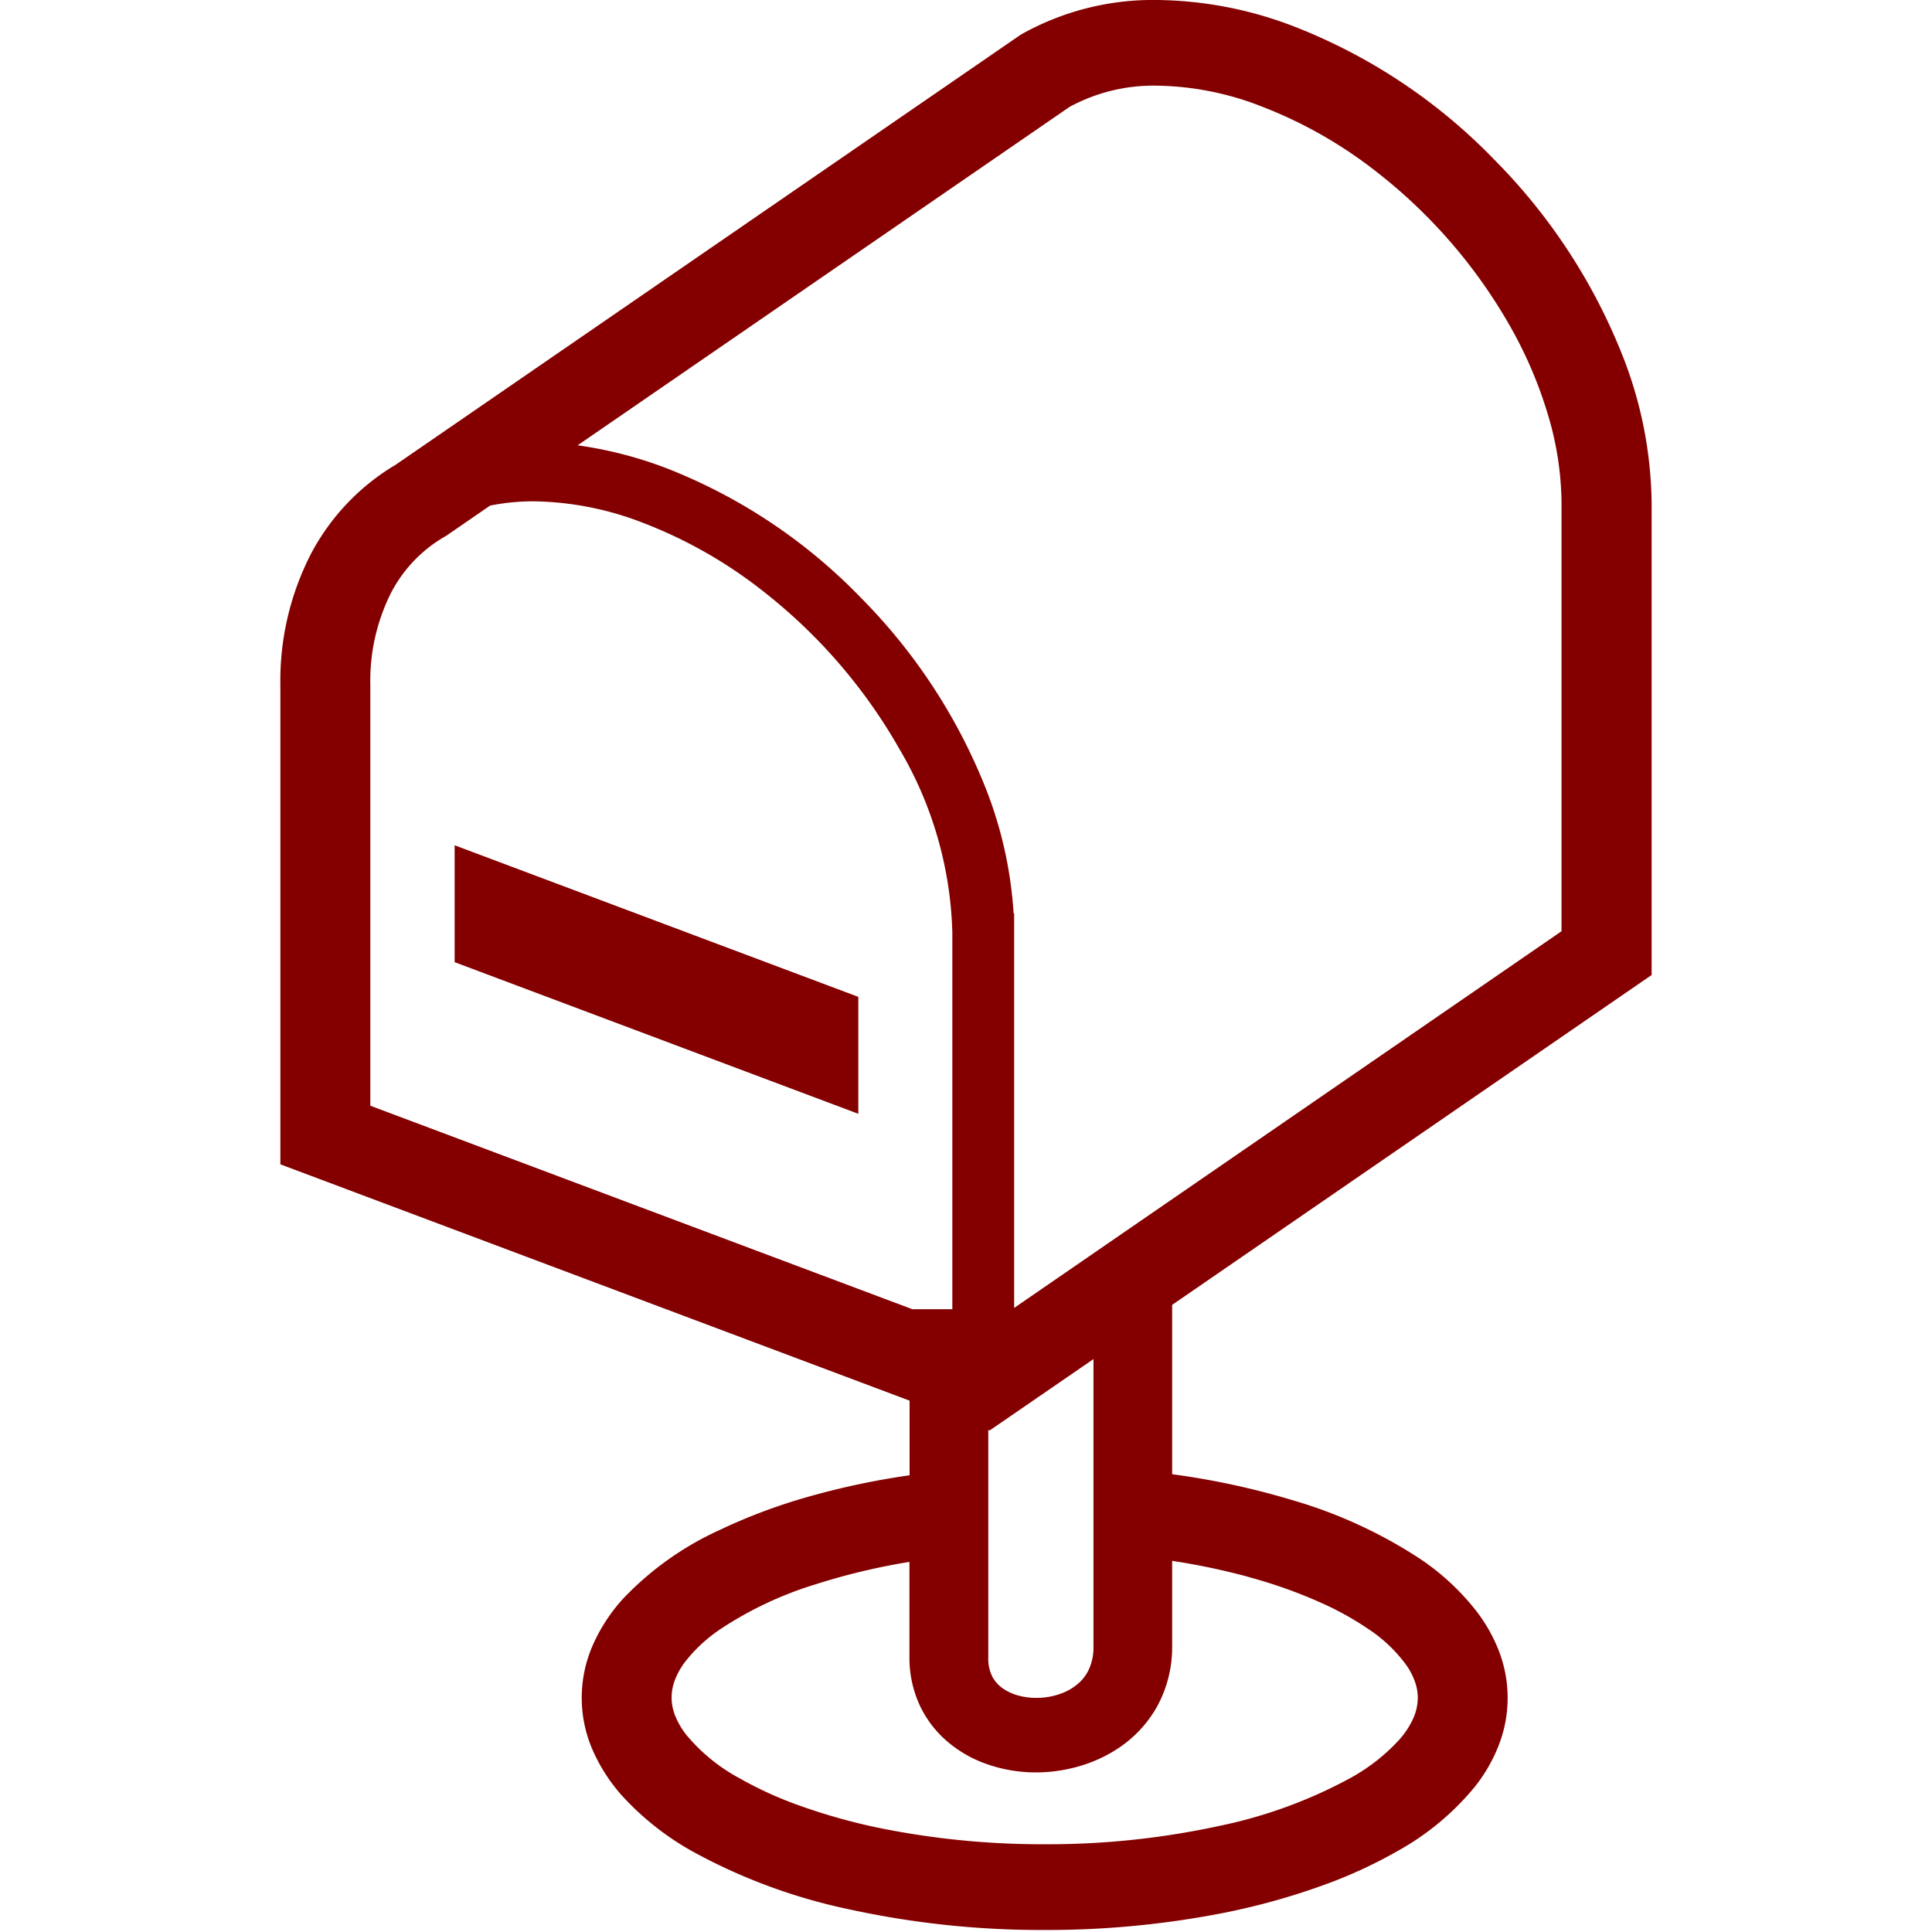 <svg xmlns="http://www.w3.org/2000/svg" xmlns:xlink="http://www.w3.org/1999/xlink" width="50" height="50" viewBox="0 0 50 50">
  <defs>
    <clipPath id="clip-path">
      <rect id="Rectangle_3197" data-name="Rectangle 3197" width="50" height="50" transform="translate(455)" fill="#f0f0f0"/>
    </clipPath>
  </defs>
  <g id="Mask_Group_25" data-name="Mask Group 25" transform="translate(-455)" clip-path="url(#clip-path)">
    <g id="メールボックスアイコン1" transform="translate(388.164)">
      <path id="Path_1726" data-name="Path 1726" d="M120.327,227.288l10.447,3.924v-3.026l-10.447-3.923Z" transform="translate(-41.725 -202.387)" fill="#840000"/>
      <path id="Path_1727" data-name="Path 1727" d="M109.58,25.233V13.024a10.689,10.689,0,0,0-.739-3.786,15.046,15.046,0,0,0-3.327-5.1A14.53,14.53,0,0,0,100.331.687,10.116,10.116,0,0,0,96.782,0a6.959,6.959,0,0,0-3.5.881l-.04.024L77.077,12.027a5.866,5.866,0,0,0-2.19,2.3,7.175,7.175,0,0,0-.795,3.406v12.4l16.284,6.116V38.18a19.883,19.883,0,0,0-2.713.582,14.5,14.5,0,0,0-2.215.84,8,8,0,0,0-2.5,1.787,4.451,4.451,0,0,0-.767,1.18,3.381,3.381,0,0,0,.025,2.794,4.451,4.451,0,0,0,.7,1.078,7.238,7.238,0,0,0,1.9,1.5,14.7,14.7,0,0,0,4.023,1.476,23.326,23.326,0,0,0,5.044.531,23.746,23.746,0,0,0,4.44-.406,17.691,17.691,0,0,0,2.866-.789,12.1,12.1,0,0,0,1.807-.838,6.926,6.926,0,0,0,2.028-1.685,4.158,4.158,0,0,0,.613-1.073,3.374,3.374,0,0,0-.016-2.472,4.171,4.171,0,0,0-.555-.975,6.285,6.285,0,0,0-1.518-1.4,12.249,12.249,0,0,0-3.244-1.483,19.877,19.877,0,0,0-3.123-.674V33.77ZM76.42,28.616V17.729a5.073,5.073,0,0,1,.543-2.4,3.594,3.594,0,0,1,1.39-1.445l.039-.023,1.127-.776a5.672,5.672,0,0,1,1.128-.111,8.091,8.091,0,0,1,2.828.556,11.9,11.9,0,0,1,3.1,1.762A13.909,13.909,0,0,1,90.122,19.4a9.839,9.839,0,0,1,1.36,4.72v9.763H90.45Zm22.74,12.2a12.6,12.6,0,0,1,1.945.7,7.785,7.785,0,0,1,1.115.624,3.812,3.812,0,0,1,1.021.966,1.775,1.775,0,0,1,.22.435,1.241,1.241,0,0,1,.067.4,1.326,1.326,0,0,1-.125.548,2.2,2.2,0,0,1-.358.539,4.934,4.934,0,0,1-1.3,1.008,12.3,12.3,0,0,1-3.361,1.22,20.913,20.913,0,0,1-4.512.473,21.238,21.238,0,0,1-3.981-.363,15.32,15.32,0,0,1-2.475-.678,9.7,9.7,0,0,1-1.451-.672A4.653,4.653,0,0,1,84.6,44.9a1.976,1.976,0,0,1-.295-.508,1.275,1.275,0,0,1-.088-.459,1.294,1.294,0,0,1,.089-.464,1.974,1.974,0,0,1,.249-.446,3.941,3.941,0,0,1,.916-.855,9.437,9.437,0,0,1,2.472-1.166,16.692,16.692,0,0,1,2.429-.58v2.466a2.93,2.93,0,0,0,.287,1.288,2.8,2.8,0,0,0,.55.763,3.158,3.158,0,0,0,1.147.709,3.83,3.83,0,0,0,1.3.222,4.024,4.024,0,0,0,1.239-.2,3.657,3.657,0,0,0,.866-.415,3.128,3.128,0,0,0,1.019-1.088,3.194,3.194,0,0,0,.391-1.56V40.395A17.517,17.517,0,0,1,99.16,40.814Zm-6.747,2.079V37.008l.034.013.517-.355,2.171-1.493v7.444a1.355,1.355,0,0,1-.125.6,1.076,1.076,0,0,1-.213.3,1.388,1.388,0,0,1-.495.31,1.841,1.841,0,0,1-.644.114,1.723,1.723,0,0,1-.519-.076,1.314,1.314,0,0,1-.31-.143.882.882,0,0,1-.3-.309A1.019,1.019,0,0,1,92.413,42.893Zm.669-9.046V23.638h-.014a10.62,10.62,0,0,0-.7-3.182,14.7,14.7,0,0,0-3.252-4.986,14.156,14.156,0,0,0-5.051-3.36,10.412,10.412,0,0,0-2.28-.585L94.52,2.764a4.566,4.566,0,0,1,2.262-.547,7.7,7.7,0,0,1,2.694.534,11.517,11.517,0,0,1,3,1.708,13.538,13.538,0,0,1,3.455,4.008,11.018,11.018,0,0,1,.976,2.3,8.106,8.106,0,0,1,.341,2.259V24.1Z" fill="#840000"/>
    </g>
  </g>
</svg>
